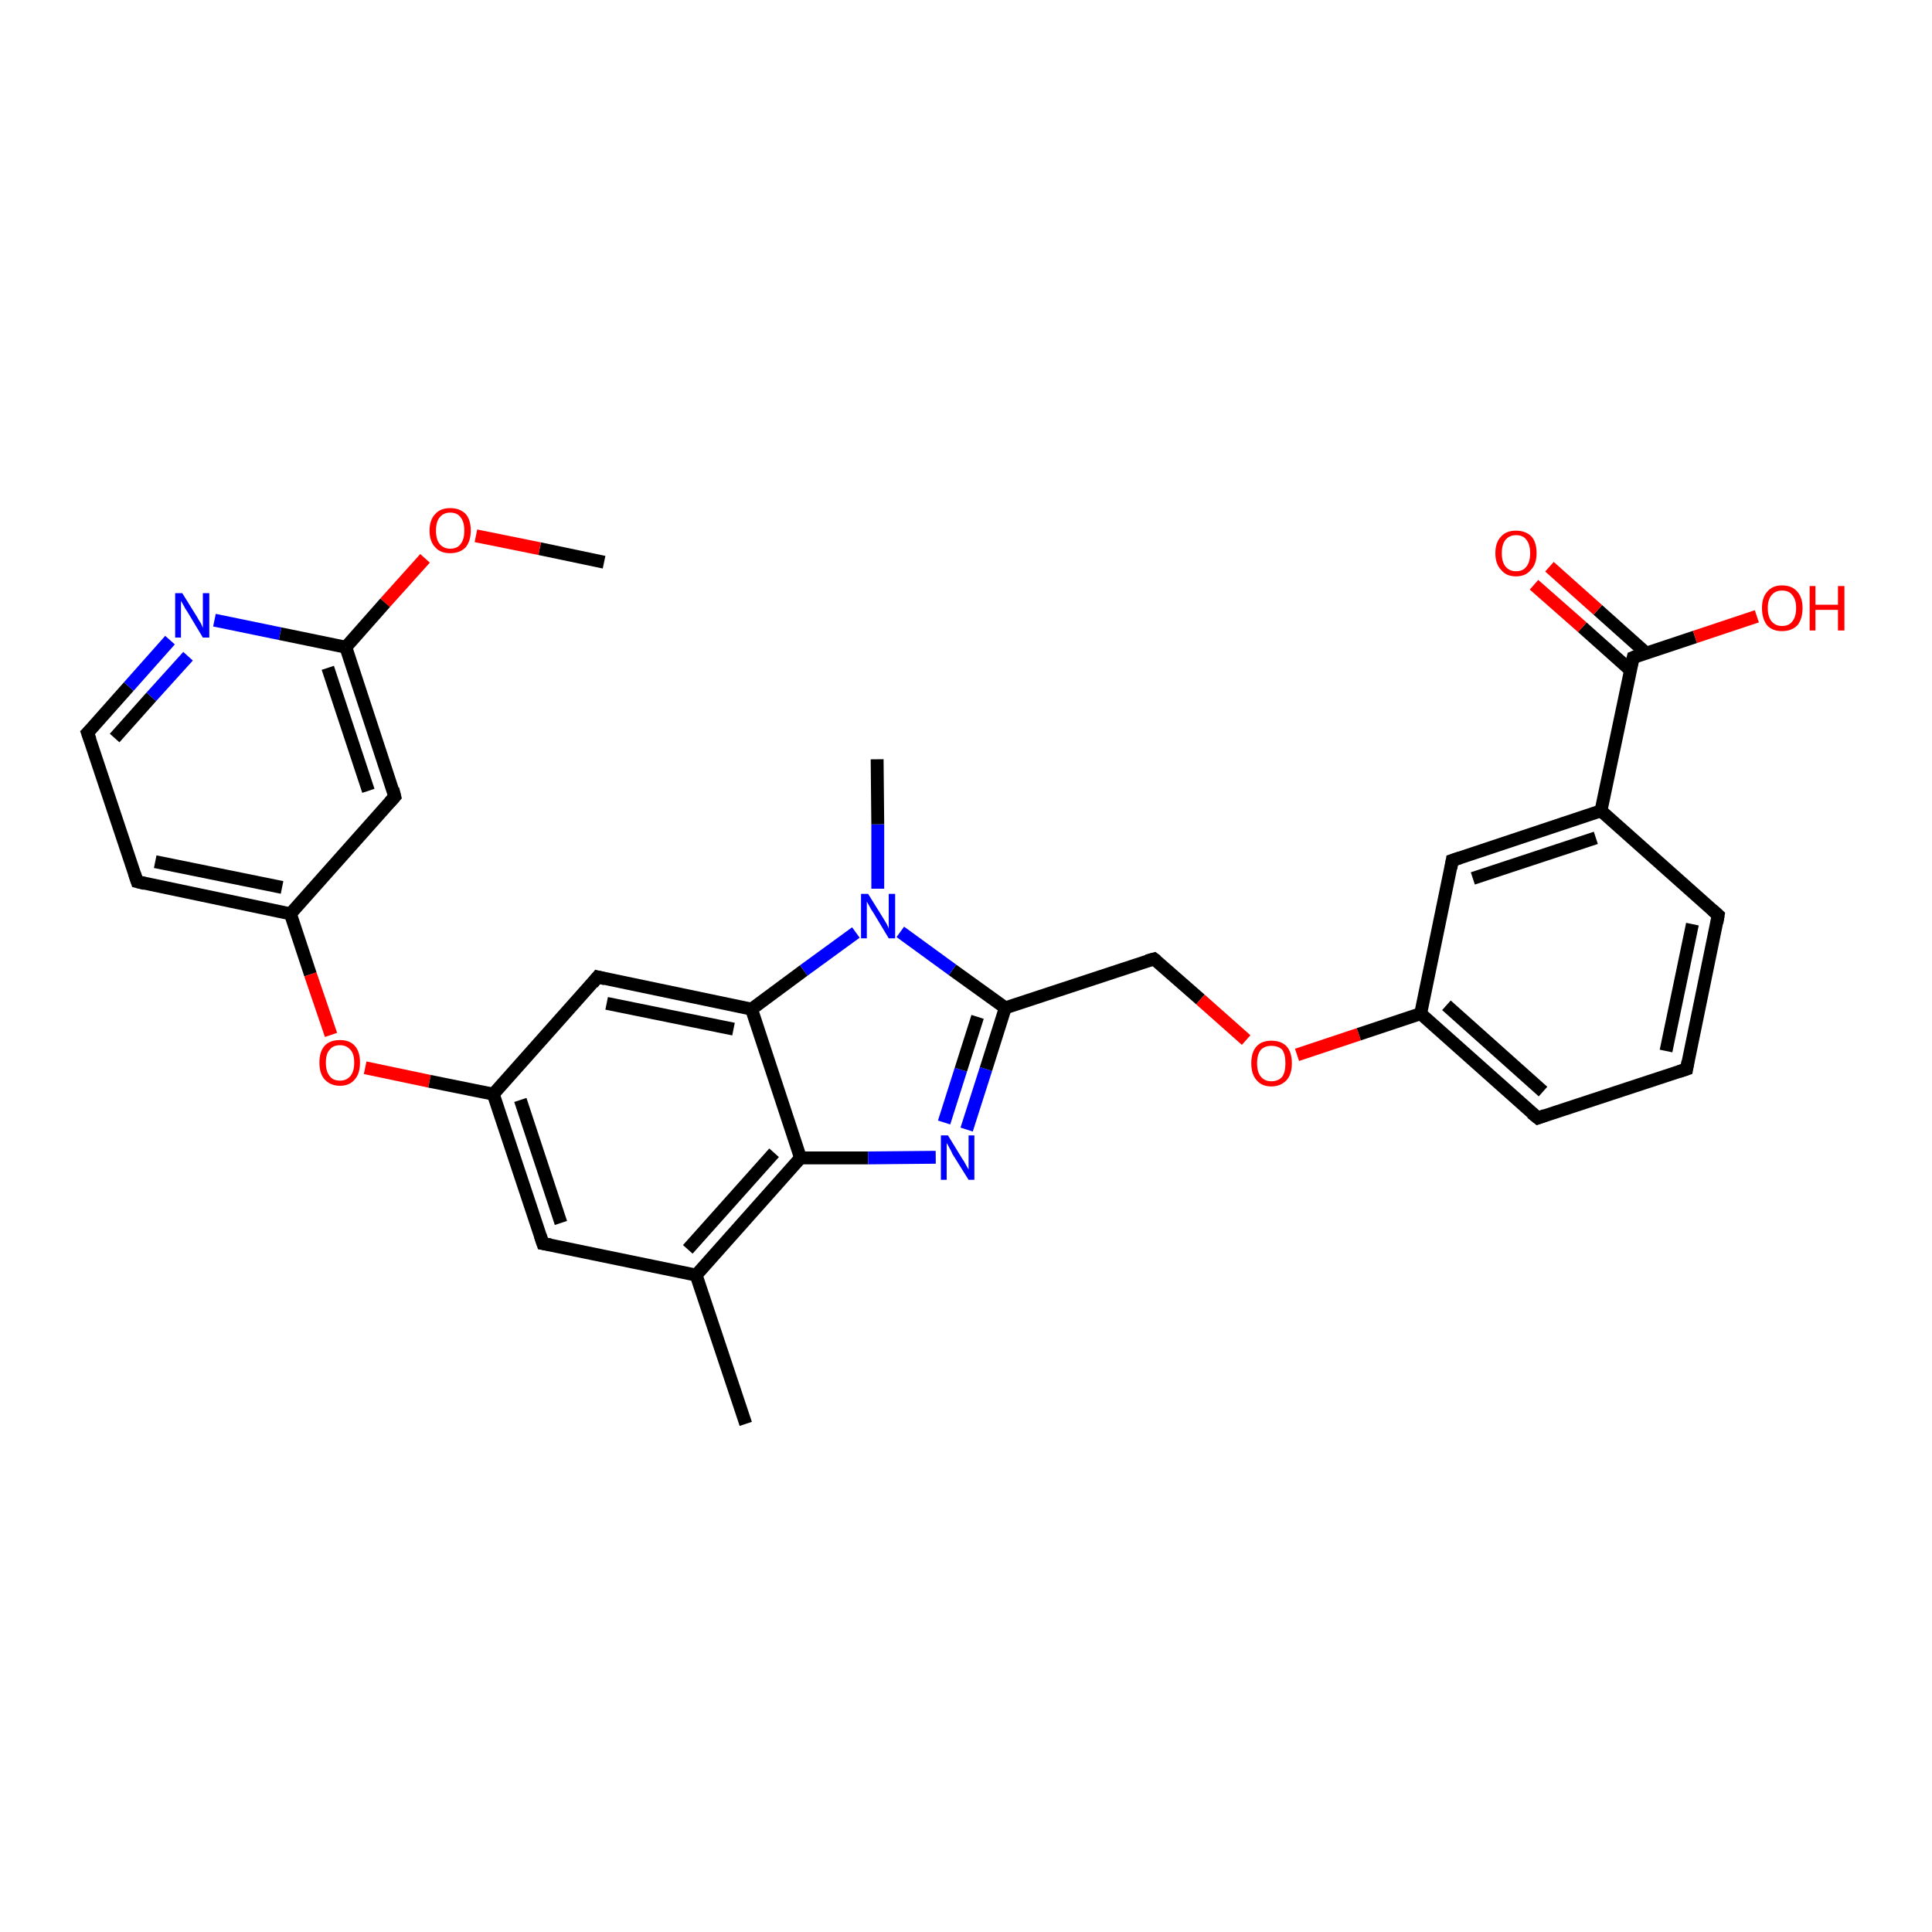 <?xml version='1.0' encoding='iso-8859-1'?>
<svg version='1.1' baseProfile='full'
              xmlns='http://www.w3.org/2000/svg'
                      xmlns:rdkit='http://www.rdkit.org/xml'
                      xmlns:xlink='http://www.w3.org/1999/xlink'
                  xml:space='preserve'
width='300px' height='300px' viewBox='0 0 300 300'>
<!-- END OF HEADER -->
<rect style='opacity:1.0;fill:#FFFFFF;stroke:none' width='300.0' height='300.0' x='0.0' y='0.0'> </rect>
<path class='bond-0 atom-0 atom-1' d='M 93.8,87.3 L 83.8,85.2' style='fill:none;fill-rule:evenodd;stroke:#000000;stroke-width:2.0px;stroke-linecap:butt;stroke-linejoin:miter;stroke-opacity:1' />
<path class='bond-0 atom-0 atom-1' d='M 83.8,85.2 L 73.9,83.2' style='fill:none;fill-rule:evenodd;stroke:#FF0000;stroke-width:2.0px;stroke-linecap:butt;stroke-linejoin:miter;stroke-opacity:1' />
<path class='bond-1 atom-1 atom-2' d='M 66.0,86.7 L 59.8,93.6' style='fill:none;fill-rule:evenodd;stroke:#FF0000;stroke-width:2.0px;stroke-linecap:butt;stroke-linejoin:miter;stroke-opacity:1' />
<path class='bond-1 atom-1 atom-2' d='M 59.8,93.6 L 53.7,100.5' style='fill:none;fill-rule:evenodd;stroke:#000000;stroke-width:2.0px;stroke-linecap:butt;stroke-linejoin:miter;stroke-opacity:1' />
<path class='bond-2 atom-2 atom-3' d='M 53.7,100.5 L 61.3,123.7' style='fill:none;fill-rule:evenodd;stroke:#000000;stroke-width:2.0px;stroke-linecap:butt;stroke-linejoin:miter;stroke-opacity:1' />
<path class='bond-2 atom-2 atom-3' d='M 50.9,103.7 L 57.2,122.8' style='fill:none;fill-rule:evenodd;stroke:#000000;stroke-width:2.0px;stroke-linecap:butt;stroke-linejoin:miter;stroke-opacity:1' />
<path class='bond-3 atom-3 atom-4' d='M 61.3,123.7 L 45.1,141.9' style='fill:none;fill-rule:evenodd;stroke:#000000;stroke-width:2.0px;stroke-linecap:butt;stroke-linejoin:miter;stroke-opacity:1' />
<path class='bond-4 atom-4 atom-5' d='M 45.1,141.9 L 48.2,151.3' style='fill:none;fill-rule:evenodd;stroke:#000000;stroke-width:2.0px;stroke-linecap:butt;stroke-linejoin:miter;stroke-opacity:1' />
<path class='bond-4 atom-4 atom-5' d='M 48.2,151.3 L 51.4,160.7' style='fill:none;fill-rule:evenodd;stroke:#FF0000;stroke-width:2.0px;stroke-linecap:butt;stroke-linejoin:miter;stroke-opacity:1' />
<path class='bond-5 atom-5 atom-6' d='M 56.7,165.8 L 66.7,167.9' style='fill:none;fill-rule:evenodd;stroke:#FF0000;stroke-width:2.0px;stroke-linecap:butt;stroke-linejoin:miter;stroke-opacity:1' />
<path class='bond-5 atom-5 atom-6' d='M 66.7,167.9 L 76.6,169.9' style='fill:none;fill-rule:evenodd;stroke:#000000;stroke-width:2.0px;stroke-linecap:butt;stroke-linejoin:miter;stroke-opacity:1' />
<path class='bond-6 atom-6 atom-7' d='M 76.6,169.9 L 84.3,193.1' style='fill:none;fill-rule:evenodd;stroke:#000000;stroke-width:2.0px;stroke-linecap:butt;stroke-linejoin:miter;stroke-opacity:1' />
<path class='bond-6 atom-6 atom-7' d='M 80.8,170.8 L 87.1,189.9' style='fill:none;fill-rule:evenodd;stroke:#000000;stroke-width:2.0px;stroke-linecap:butt;stroke-linejoin:miter;stroke-opacity:1' />
<path class='bond-7 atom-7 atom-8' d='M 84.3,193.1 L 108.1,198.0' style='fill:none;fill-rule:evenodd;stroke:#000000;stroke-width:2.0px;stroke-linecap:butt;stroke-linejoin:miter;stroke-opacity:1' />
<path class='bond-8 atom-8 atom-9' d='M 108.1,198.0 L 115.8,221.1' style='fill:none;fill-rule:evenodd;stroke:#000000;stroke-width:2.0px;stroke-linecap:butt;stroke-linejoin:miter;stroke-opacity:1' />
<path class='bond-9 atom-8 atom-10' d='M 108.1,198.0 L 124.3,179.8' style='fill:none;fill-rule:evenodd;stroke:#000000;stroke-width:2.0px;stroke-linecap:butt;stroke-linejoin:miter;stroke-opacity:1' />
<path class='bond-9 atom-8 atom-10' d='M 106.8,194.0 L 120.2,179.0' style='fill:none;fill-rule:evenodd;stroke:#000000;stroke-width:2.0px;stroke-linecap:butt;stroke-linejoin:miter;stroke-opacity:1' />
<path class='bond-10 atom-10 atom-11' d='M 124.3,179.8 L 134.8,179.8' style='fill:none;fill-rule:evenodd;stroke:#000000;stroke-width:2.0px;stroke-linecap:butt;stroke-linejoin:miter;stroke-opacity:1' />
<path class='bond-10 atom-10 atom-11' d='M 134.8,179.8 L 145.3,179.7' style='fill:none;fill-rule:evenodd;stroke:#0000FF;stroke-width:2.0px;stroke-linecap:butt;stroke-linejoin:miter;stroke-opacity:1' />
<path class='bond-11 atom-11 atom-12' d='M 150.1,175.4 L 153.1,166.0' style='fill:none;fill-rule:evenodd;stroke:#0000FF;stroke-width:2.0px;stroke-linecap:butt;stroke-linejoin:miter;stroke-opacity:1' />
<path class='bond-11 atom-11 atom-12' d='M 153.1,166.0 L 156.1,156.5' style='fill:none;fill-rule:evenodd;stroke:#000000;stroke-width:2.0px;stroke-linecap:butt;stroke-linejoin:miter;stroke-opacity:1' />
<path class='bond-11 atom-11 atom-12' d='M 146.6,174.3 L 149.2,166.1' style='fill:none;fill-rule:evenodd;stroke:#0000FF;stroke-width:2.0px;stroke-linecap:butt;stroke-linejoin:miter;stroke-opacity:1' />
<path class='bond-11 atom-11 atom-12' d='M 149.2,166.1 L 151.8,157.9' style='fill:none;fill-rule:evenodd;stroke:#000000;stroke-width:2.0px;stroke-linecap:butt;stroke-linejoin:miter;stroke-opacity:1' />
<path class='bond-12 atom-12 atom-13' d='M 156.1,156.5 L 179.2,148.9' style='fill:none;fill-rule:evenodd;stroke:#000000;stroke-width:2.0px;stroke-linecap:butt;stroke-linejoin:miter;stroke-opacity:1' />
<path class='bond-13 atom-13 atom-14' d='M 179.2,148.9 L 186.4,155.2' style='fill:none;fill-rule:evenodd;stroke:#000000;stroke-width:2.0px;stroke-linecap:butt;stroke-linejoin:miter;stroke-opacity:1' />
<path class='bond-13 atom-13 atom-14' d='M 186.4,155.2 L 193.5,161.5' style='fill:none;fill-rule:evenodd;stroke:#FF0000;stroke-width:2.0px;stroke-linecap:butt;stroke-linejoin:miter;stroke-opacity:1' />
<path class='bond-14 atom-14 atom-15' d='M 201.4,163.8 L 211.0,160.6' style='fill:none;fill-rule:evenodd;stroke:#FF0000;stroke-width:2.0px;stroke-linecap:butt;stroke-linejoin:miter;stroke-opacity:1' />
<path class='bond-14 atom-14 atom-15' d='M 211.0,160.6 L 220.6,157.4' style='fill:none;fill-rule:evenodd;stroke:#000000;stroke-width:2.0px;stroke-linecap:butt;stroke-linejoin:miter;stroke-opacity:1' />
<path class='bond-15 atom-15 atom-16' d='M 220.6,157.4 L 238.8,173.6' style='fill:none;fill-rule:evenodd;stroke:#000000;stroke-width:2.0px;stroke-linecap:butt;stroke-linejoin:miter;stroke-opacity:1' />
<path class='bond-15 atom-15 atom-16' d='M 224.6,156.1 L 239.6,169.5' style='fill:none;fill-rule:evenodd;stroke:#000000;stroke-width:2.0px;stroke-linecap:butt;stroke-linejoin:miter;stroke-opacity:1' />
<path class='bond-16 atom-16 atom-17' d='M 238.8,173.6 L 261.9,166.0' style='fill:none;fill-rule:evenodd;stroke:#000000;stroke-width:2.0px;stroke-linecap:butt;stroke-linejoin:miter;stroke-opacity:1' />
<path class='bond-17 atom-17 atom-18' d='M 261.9,166.0 L 266.8,142.1' style='fill:none;fill-rule:evenodd;stroke:#000000;stroke-width:2.0px;stroke-linecap:butt;stroke-linejoin:miter;stroke-opacity:1' />
<path class='bond-17 atom-17 atom-18' d='M 258.7,163.2 L 262.8,143.5' style='fill:none;fill-rule:evenodd;stroke:#000000;stroke-width:2.0px;stroke-linecap:butt;stroke-linejoin:miter;stroke-opacity:1' />
<path class='bond-18 atom-18 atom-19' d='M 266.8,142.1 L 248.6,125.9' style='fill:none;fill-rule:evenodd;stroke:#000000;stroke-width:2.0px;stroke-linecap:butt;stroke-linejoin:miter;stroke-opacity:1' />
<path class='bond-19 atom-19 atom-20' d='M 248.6,125.9 L 225.5,133.6' style='fill:none;fill-rule:evenodd;stroke:#000000;stroke-width:2.0px;stroke-linecap:butt;stroke-linejoin:miter;stroke-opacity:1' />
<path class='bond-19 atom-19 atom-20' d='M 247.8,130.1 L 228.7,136.4' style='fill:none;fill-rule:evenodd;stroke:#000000;stroke-width:2.0px;stroke-linecap:butt;stroke-linejoin:miter;stroke-opacity:1' />
<path class='bond-20 atom-19 atom-21' d='M 248.6,125.9 L 253.6,102.1' style='fill:none;fill-rule:evenodd;stroke:#000000;stroke-width:2.0px;stroke-linecap:butt;stroke-linejoin:miter;stroke-opacity:1' />
<path class='bond-21 atom-21 atom-22' d='M 253.6,102.1 L 263.2,98.9' style='fill:none;fill-rule:evenodd;stroke:#000000;stroke-width:2.0px;stroke-linecap:butt;stroke-linejoin:miter;stroke-opacity:1' />
<path class='bond-21 atom-21 atom-22' d='M 263.2,98.9 L 272.8,95.7' style='fill:none;fill-rule:evenodd;stroke:#FF0000;stroke-width:2.0px;stroke-linecap:butt;stroke-linejoin:miter;stroke-opacity:1' />
<path class='bond-22 atom-21 atom-23' d='M 255.6,101.4 L 248.1,94.7' style='fill:none;fill-rule:evenodd;stroke:#000000;stroke-width:2.0px;stroke-linecap:butt;stroke-linejoin:miter;stroke-opacity:1' />
<path class='bond-22 atom-21 atom-23' d='M 248.1,94.7 L 240.6,88.0' style='fill:none;fill-rule:evenodd;stroke:#FF0000;stroke-width:2.0px;stroke-linecap:butt;stroke-linejoin:miter;stroke-opacity:1' />
<path class='bond-22 atom-21 atom-23' d='M 253.2,104.1 L 245.7,97.4' style='fill:none;fill-rule:evenodd;stroke:#000000;stroke-width:2.0px;stroke-linecap:butt;stroke-linejoin:miter;stroke-opacity:1' />
<path class='bond-22 atom-21 atom-23' d='M 245.7,97.4 L 238.2,90.8' style='fill:none;fill-rule:evenodd;stroke:#FF0000;stroke-width:2.0px;stroke-linecap:butt;stroke-linejoin:miter;stroke-opacity:1' />
<path class='bond-23 atom-12 atom-24' d='M 156.1,156.5 L 147.9,150.6' style='fill:none;fill-rule:evenodd;stroke:#000000;stroke-width:2.0px;stroke-linecap:butt;stroke-linejoin:miter;stroke-opacity:1' />
<path class='bond-23 atom-12 atom-24' d='M 147.9,150.6 L 139.8,144.7' style='fill:none;fill-rule:evenodd;stroke:#0000FF;stroke-width:2.0px;stroke-linecap:butt;stroke-linejoin:miter;stroke-opacity:1' />
<path class='bond-24 atom-24 atom-25' d='M 136.3,138.0 L 136.3,128.0' style='fill:none;fill-rule:evenodd;stroke:#0000FF;stroke-width:2.0px;stroke-linecap:butt;stroke-linejoin:miter;stroke-opacity:1' />
<path class='bond-24 atom-24 atom-25' d='M 136.3,128.0 L 136.2,117.9' style='fill:none;fill-rule:evenodd;stroke:#000000;stroke-width:2.0px;stroke-linecap:butt;stroke-linejoin:miter;stroke-opacity:1' />
<path class='bond-25 atom-24 atom-26' d='M 132.9,144.8 L 124.8,150.7' style='fill:none;fill-rule:evenodd;stroke:#0000FF;stroke-width:2.0px;stroke-linecap:butt;stroke-linejoin:miter;stroke-opacity:1' />
<path class='bond-25 atom-24 atom-26' d='M 124.8,150.7 L 116.7,156.7' style='fill:none;fill-rule:evenodd;stroke:#000000;stroke-width:2.0px;stroke-linecap:butt;stroke-linejoin:miter;stroke-opacity:1' />
<path class='bond-26 atom-26 atom-27' d='M 116.7,156.7 L 92.8,151.7' style='fill:none;fill-rule:evenodd;stroke:#000000;stroke-width:2.0px;stroke-linecap:butt;stroke-linejoin:miter;stroke-opacity:1' />
<path class='bond-26 atom-26 atom-27' d='M 113.9,159.8 L 94.2,155.8' style='fill:none;fill-rule:evenodd;stroke:#000000;stroke-width:2.0px;stroke-linecap:butt;stroke-linejoin:miter;stroke-opacity:1' />
<path class='bond-27 atom-4 atom-28' d='M 45.1,141.9 L 21.3,136.9' style='fill:none;fill-rule:evenodd;stroke:#000000;stroke-width:2.0px;stroke-linecap:butt;stroke-linejoin:miter;stroke-opacity:1' />
<path class='bond-27 atom-4 atom-28' d='M 43.8,137.8 L 24.1,133.8' style='fill:none;fill-rule:evenodd;stroke:#000000;stroke-width:2.0px;stroke-linecap:butt;stroke-linejoin:miter;stroke-opacity:1' />
<path class='bond-28 atom-28 atom-29' d='M 21.3,136.9 L 13.6,113.8' style='fill:none;fill-rule:evenodd;stroke:#000000;stroke-width:2.0px;stroke-linecap:butt;stroke-linejoin:miter;stroke-opacity:1' />
<path class='bond-29 atom-29 atom-30' d='M 13.6,113.8 L 20.0,106.6' style='fill:none;fill-rule:evenodd;stroke:#000000;stroke-width:2.0px;stroke-linecap:butt;stroke-linejoin:miter;stroke-opacity:1' />
<path class='bond-29 atom-29 atom-30' d='M 20.0,106.6 L 26.4,99.4' style='fill:none;fill-rule:evenodd;stroke:#0000FF;stroke-width:2.0px;stroke-linecap:butt;stroke-linejoin:miter;stroke-opacity:1' />
<path class='bond-29 atom-29 atom-30' d='M 17.8,114.6 L 23.5,108.2' style='fill:none;fill-rule:evenodd;stroke:#000000;stroke-width:2.0px;stroke-linecap:butt;stroke-linejoin:miter;stroke-opacity:1' />
<path class='bond-29 atom-29 atom-30' d='M 23.5,108.2 L 29.2,101.9' style='fill:none;fill-rule:evenodd;stroke:#0000FF;stroke-width:2.0px;stroke-linecap:butt;stroke-linejoin:miter;stroke-opacity:1' />
<path class='bond-30 atom-30 atom-2' d='M 33.3,96.3 L 43.5,98.4' style='fill:none;fill-rule:evenodd;stroke:#0000FF;stroke-width:2.0px;stroke-linecap:butt;stroke-linejoin:miter;stroke-opacity:1' />
<path class='bond-30 atom-30 atom-2' d='M 43.5,98.4 L 53.7,100.5' style='fill:none;fill-rule:evenodd;stroke:#000000;stroke-width:2.0px;stroke-linecap:butt;stroke-linejoin:miter;stroke-opacity:1' />
<path class='bond-31 atom-27 atom-6' d='M 92.8,151.7 L 76.6,169.9' style='fill:none;fill-rule:evenodd;stroke:#000000;stroke-width:2.0px;stroke-linecap:butt;stroke-linejoin:miter;stroke-opacity:1' />
<path class='bond-32 atom-26 atom-10' d='M 116.7,156.7 L 124.3,179.8' style='fill:none;fill-rule:evenodd;stroke:#000000;stroke-width:2.0px;stroke-linecap:butt;stroke-linejoin:miter;stroke-opacity:1' />
<path class='bond-33 atom-20 atom-15' d='M 225.5,133.6 L 220.6,157.4' style='fill:none;fill-rule:evenodd;stroke:#000000;stroke-width:2.0px;stroke-linecap:butt;stroke-linejoin:miter;stroke-opacity:1' />
<path d='M 61.0,122.5 L 61.3,123.7 L 60.5,124.6' style='fill:none;stroke:#000000;stroke-width:2.0px;stroke-linecap:butt;stroke-linejoin:miter;stroke-opacity:1;' />
<path d='M 83.9,191.9 L 84.3,193.1 L 85.5,193.3' style='fill:none;stroke:#000000;stroke-width:2.0px;stroke-linecap:butt;stroke-linejoin:miter;stroke-opacity:1;' />
<path d='M 178.1,149.2 L 179.2,148.9 L 179.6,149.2' style='fill:none;stroke:#000000;stroke-width:2.0px;stroke-linecap:butt;stroke-linejoin:miter;stroke-opacity:1;' />
<path d='M 237.8,172.8 L 238.8,173.6 L 239.9,173.2' style='fill:none;stroke:#000000;stroke-width:2.0px;stroke-linecap:butt;stroke-linejoin:miter;stroke-opacity:1;' />
<path d='M 260.7,166.4 L 261.9,166.0 L 262.1,164.8' style='fill:none;stroke:#000000;stroke-width:2.0px;stroke-linecap:butt;stroke-linejoin:miter;stroke-opacity:1;' />
<path d='M 266.6,143.3 L 266.8,142.1 L 265.9,141.3' style='fill:none;stroke:#000000;stroke-width:2.0px;stroke-linecap:butt;stroke-linejoin:miter;stroke-opacity:1;' />
<path d='M 226.7,133.2 L 225.5,133.6 L 225.3,134.8' style='fill:none;stroke:#000000;stroke-width:2.0px;stroke-linecap:butt;stroke-linejoin:miter;stroke-opacity:1;' />
<path d='M 253.3,103.3 L 253.6,102.1 L 254.1,101.9' style='fill:none;stroke:#000000;stroke-width:2.0px;stroke-linecap:butt;stroke-linejoin:miter;stroke-opacity:1;' />
<path d='M 94.0,152.0 L 92.8,151.7 L 92.0,152.7' style='fill:none;stroke:#000000;stroke-width:2.0px;stroke-linecap:butt;stroke-linejoin:miter;stroke-opacity:1;' />
<path d='M 22.5,137.2 L 21.3,136.9 L 20.9,135.7' style='fill:none;stroke:#000000;stroke-width:2.0px;stroke-linecap:butt;stroke-linejoin:miter;stroke-opacity:1;' />
<path d='M 14.0,114.9 L 13.6,113.8 L 14.0,113.4' style='fill:none;stroke:#000000;stroke-width:2.0px;stroke-linecap:butt;stroke-linejoin:miter;stroke-opacity:1;' />
<path class='atom-1' d='M 66.7 82.4
Q 66.7 80.7, 67.6 79.8
Q 68.4 78.9, 69.9 78.9
Q 71.4 78.9, 72.3 79.8
Q 73.1 80.7, 73.1 82.4
Q 73.1 84.0, 72.3 85.0
Q 71.4 85.9, 69.9 85.9
Q 68.4 85.9, 67.6 85.0
Q 66.7 84.1, 66.7 82.4
M 69.9 85.2
Q 71.0 85.2, 71.5 84.5
Q 72.1 83.8, 72.1 82.4
Q 72.1 81.0, 71.5 80.3
Q 71.0 79.6, 69.9 79.6
Q 68.9 79.6, 68.3 80.3
Q 67.7 81.0, 67.7 82.4
Q 67.7 83.8, 68.3 84.5
Q 68.9 85.2, 69.9 85.2
' fill='#FF0000'/>
<path class='atom-5' d='M 49.6 165.0
Q 49.6 163.3, 50.4 162.4
Q 51.2 161.5, 52.8 161.5
Q 54.3 161.5, 55.1 162.4
Q 55.9 163.3, 55.9 165.0
Q 55.9 166.7, 55.1 167.6
Q 54.3 168.6, 52.8 168.6
Q 51.3 168.6, 50.4 167.6
Q 49.6 166.7, 49.6 165.0
M 52.8 167.8
Q 53.8 167.8, 54.4 167.1
Q 55.0 166.4, 55.0 165.0
Q 55.0 163.6, 54.4 163.0
Q 53.8 162.3, 52.8 162.3
Q 51.7 162.3, 51.2 163.0
Q 50.6 163.6, 50.6 165.0
Q 50.6 166.4, 51.2 167.1
Q 51.7 167.8, 52.8 167.8
' fill='#FF0000'/>
<path class='atom-11' d='M 147.2 176.3
L 149.4 179.9
Q 149.7 180.3, 150.0 180.9
Q 150.4 181.6, 150.4 181.6
L 150.4 176.3
L 151.3 176.3
L 151.3 183.2
L 150.4 183.2
L 147.9 179.2
Q 147.7 178.7, 147.4 178.2
Q 147.1 177.6, 147.0 177.5
L 147.0 183.2
L 146.1 183.2
L 146.1 176.3
L 147.2 176.3
' fill='#0000FF'/>
<path class='atom-14' d='M 194.3 165.1
Q 194.3 163.4, 195.1 162.5
Q 195.9 161.6, 197.4 161.6
Q 199.0 161.6, 199.8 162.5
Q 200.6 163.4, 200.6 165.1
Q 200.6 166.8, 199.8 167.7
Q 198.9 168.7, 197.4 168.7
Q 195.9 168.7, 195.1 167.7
Q 194.3 166.8, 194.3 165.1
M 197.4 167.9
Q 198.5 167.9, 199.1 167.2
Q 199.6 166.5, 199.6 165.1
Q 199.6 163.7, 199.1 163.0
Q 198.5 162.4, 197.4 162.4
Q 196.4 162.4, 195.8 163.0
Q 195.2 163.7, 195.2 165.1
Q 195.2 166.5, 195.8 167.2
Q 196.4 167.9, 197.4 167.9
' fill='#FF0000'/>
<path class='atom-22' d='M 273.6 94.4
Q 273.6 92.8, 274.4 91.9
Q 275.2 90.9, 276.7 90.9
Q 278.3 90.9, 279.1 91.9
Q 279.9 92.8, 279.9 94.4
Q 279.9 96.1, 279.1 97.1
Q 278.2 98.0, 276.7 98.0
Q 275.2 98.0, 274.4 97.1
Q 273.6 96.1, 273.6 94.4
M 276.7 97.2
Q 277.8 97.2, 278.3 96.5
Q 278.9 95.8, 278.9 94.4
Q 278.9 93.1, 278.3 92.4
Q 277.8 91.7, 276.7 91.7
Q 275.7 91.7, 275.1 92.4
Q 274.5 93.1, 274.5 94.4
Q 274.5 95.8, 275.1 96.5
Q 275.7 97.2, 276.7 97.2
' fill='#FF0000'/>
<path class='atom-22' d='M 281.0 91.0
L 281.9 91.0
L 281.9 93.9
L 285.4 93.9
L 285.4 91.0
L 286.4 91.0
L 286.4 97.9
L 285.4 97.9
L 285.4 94.7
L 281.9 94.7
L 281.9 97.9
L 281.0 97.9
L 281.0 91.0
' fill='#FF0000'/>
<path class='atom-23' d='M 232.2 85.9
Q 232.2 84.2, 233.1 83.3
Q 233.9 82.4, 235.4 82.4
Q 236.9 82.4, 237.8 83.3
Q 238.6 84.2, 238.6 85.9
Q 238.6 87.6, 237.7 88.5
Q 236.9 89.5, 235.4 89.5
Q 233.9 89.5, 233.1 88.5
Q 232.2 87.6, 232.2 85.9
M 235.4 88.7
Q 236.5 88.7, 237.0 88.0
Q 237.6 87.3, 237.6 85.9
Q 237.6 84.5, 237.0 83.8
Q 236.5 83.1, 235.4 83.1
Q 234.4 83.1, 233.8 83.8
Q 233.2 84.5, 233.2 85.9
Q 233.2 87.3, 233.8 88.0
Q 234.4 88.7, 235.4 88.7
' fill='#FF0000'/>
<path class='atom-24' d='M 134.8 138.8
L 137.1 142.5
Q 137.3 142.8, 137.7 143.5
Q 138.0 144.1, 138.0 144.2
L 138.0 138.8
L 139.0 138.8
L 139.0 145.7
L 138.0 145.7
L 135.6 141.7
Q 135.3 141.3, 135.0 140.7
Q 134.7 140.2, 134.6 140.0
L 134.6 145.7
L 133.7 145.7
L 133.7 138.8
L 134.8 138.8
' fill='#0000FF'/>
<path class='atom-30' d='M 28.3 92.1
L 30.6 95.8
Q 30.8 96.2, 31.2 96.8
Q 31.5 97.5, 31.5 97.5
L 31.5 92.1
L 32.5 92.1
L 32.5 99.0
L 31.5 99.0
L 29.1 95.0
Q 28.8 94.6, 28.5 94.0
Q 28.2 93.5, 28.1 93.3
L 28.1 99.0
L 27.2 99.0
L 27.2 92.1
L 28.3 92.1
' fill='#0000FF'/>
</svg>
